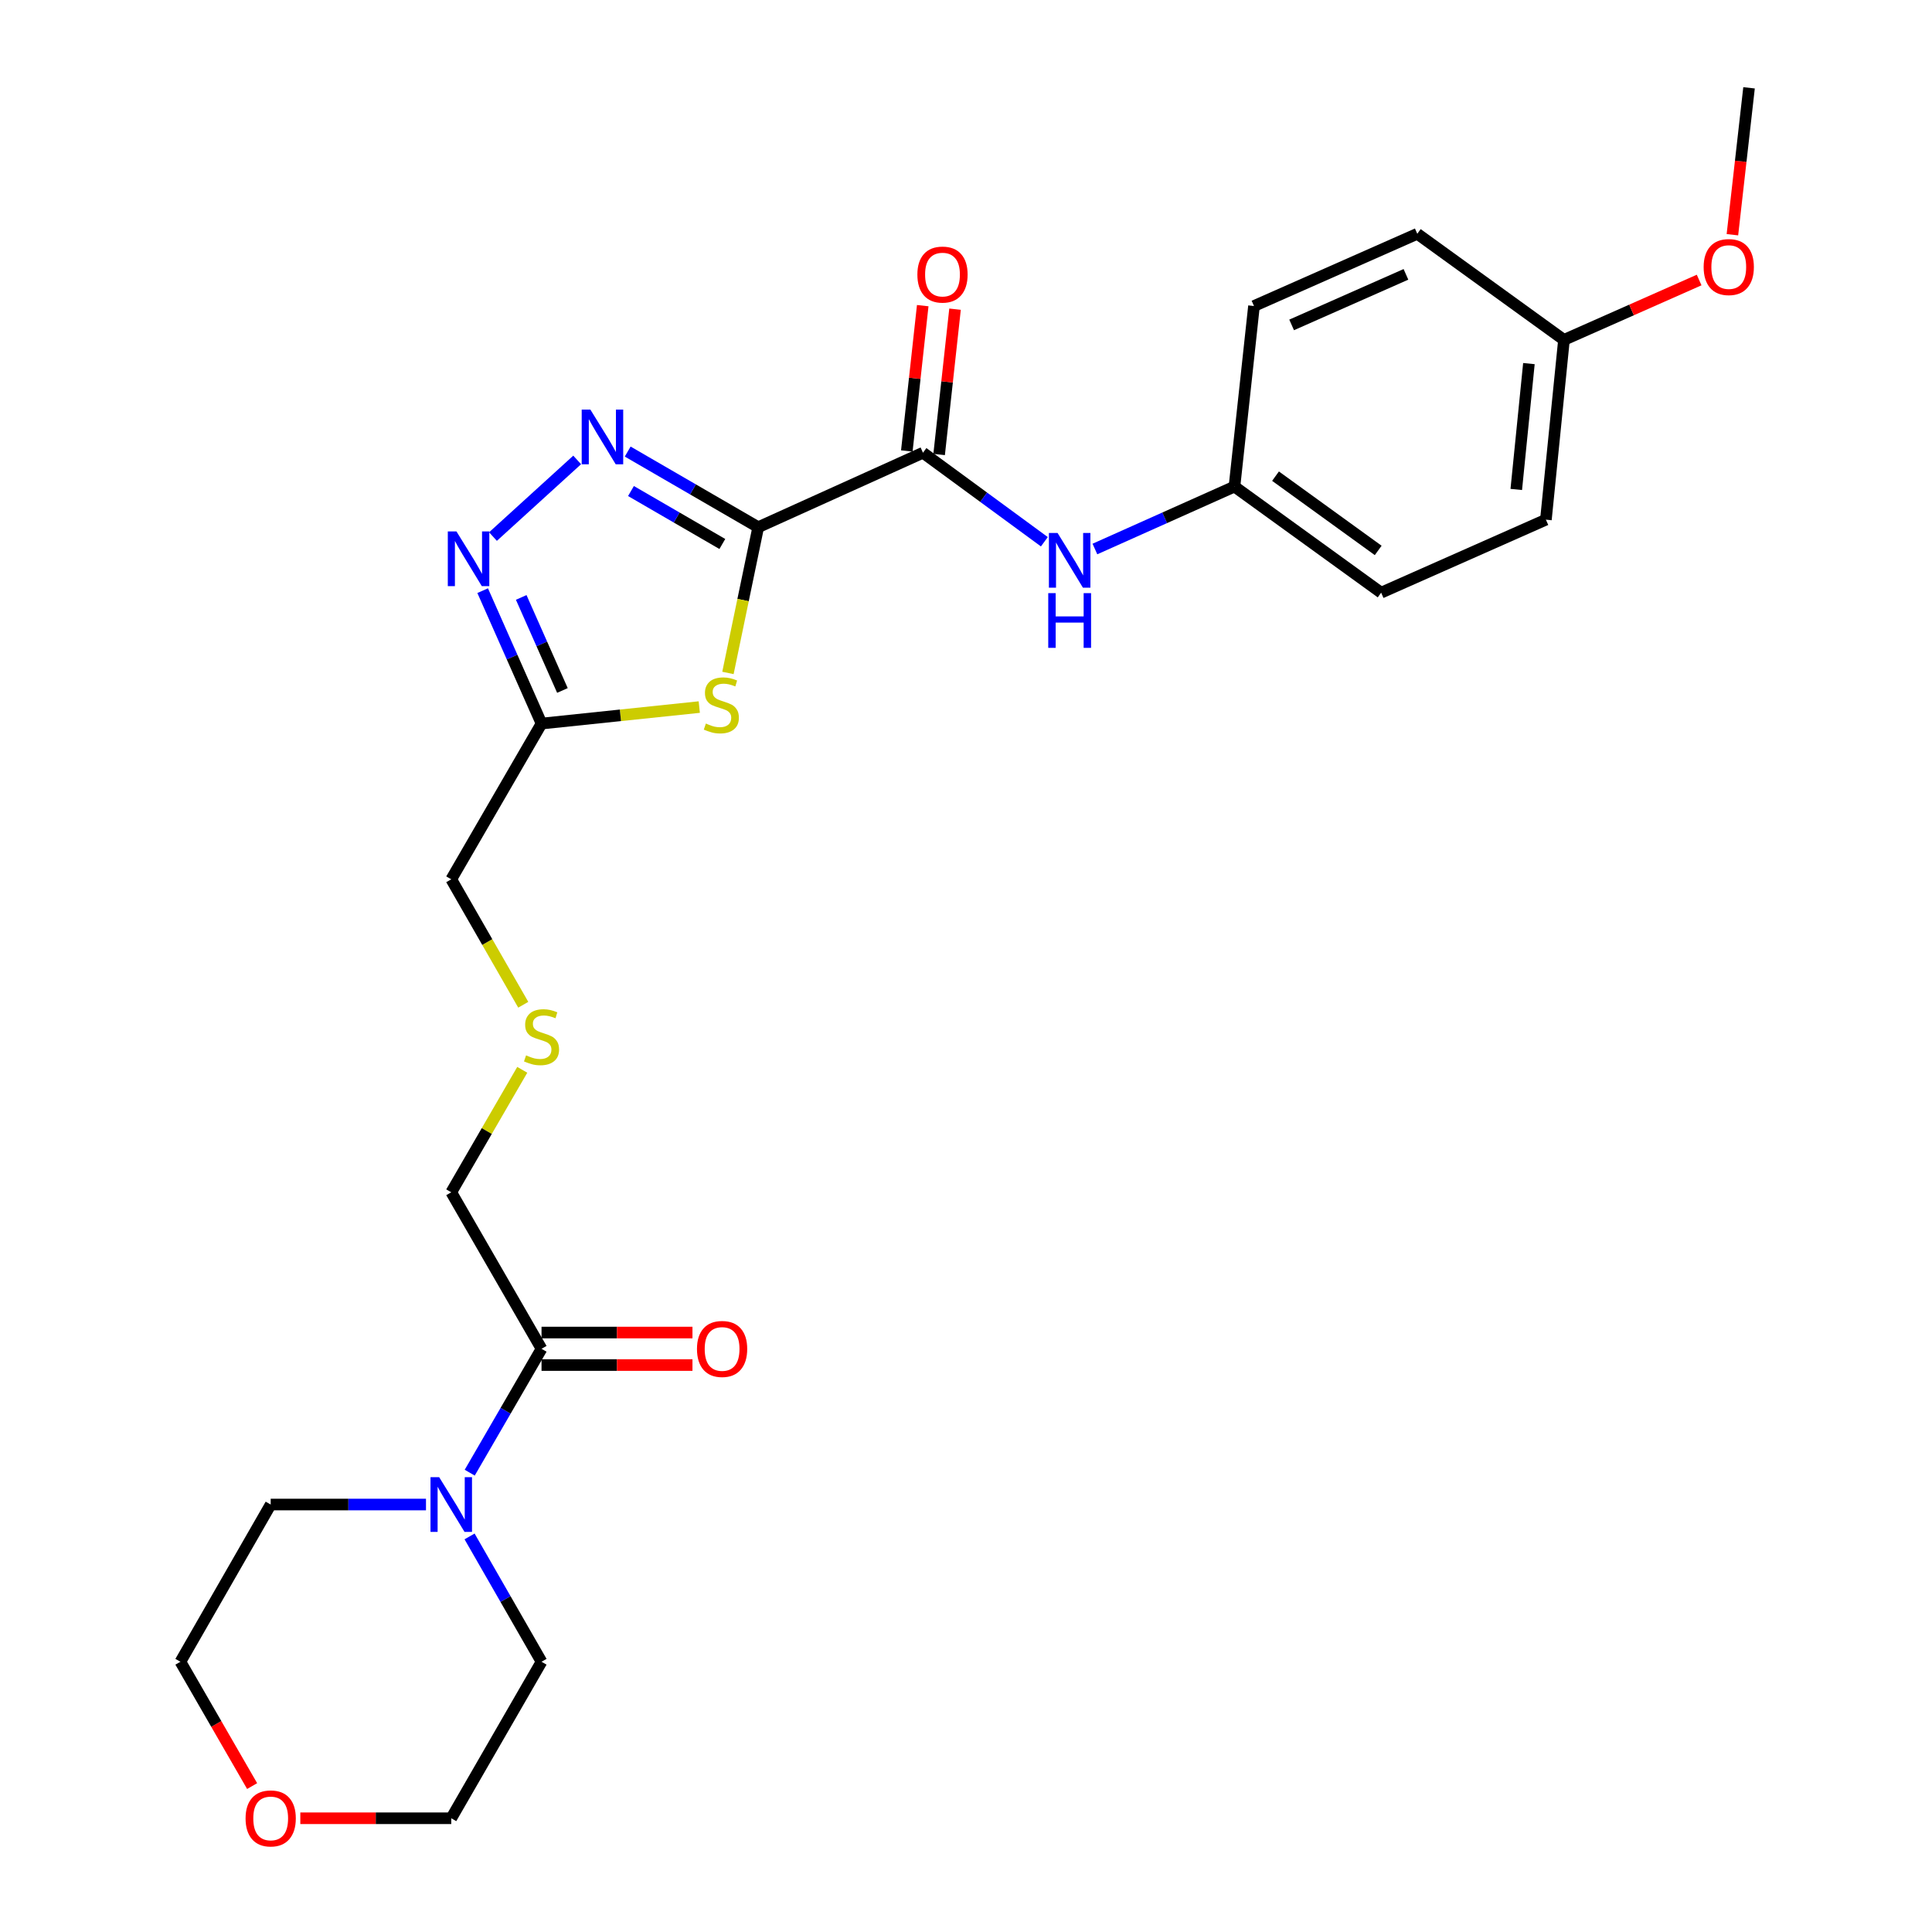<?xml version='1.0' encoding='iso-8859-1'?>
<svg version='1.1' baseProfile='full'
              xmlns='http://www.w3.org/2000/svg'
                      xmlns:rdkit='http://www.rdkit.org/xml'
                      xmlns:xlink='http://www.w3.org/1999/xlink'
                  xml:space='preserve'
width='1000px' height='1000px' viewBox='0 0 1000 1000'>
<!-- END OF HEADER -->
<rect style='opacity:1.0;fill:#FFFFFF;stroke:none' width='1000' height='1000' x='0' y='0'> </rect>
<path class='bond-0' d='M 392.45,272.883 L 358.673,253.307' style='fill:none;fill-rule:evenodd;stroke:#000000;stroke-width:6px;stroke-linecap:butt;stroke-linejoin:miter;stroke-opacity:1' />
<path class='bond-0' d='M 358.673,253.307 L 324.896,233.73' style='fill:none;fill-rule:evenodd;stroke:#0000FF;stroke-width:6px;stroke-linecap:butt;stroke-linejoin:miter;stroke-opacity:1' />
<path class='bond-0' d='M 373.88,281.568 L 350.236,267.864' style='fill:none;fill-rule:evenodd;stroke:#000000;stroke-width:6px;stroke-linecap:butt;stroke-linejoin:miter;stroke-opacity:1' />
<path class='bond-0' d='M 350.236,267.864 L 326.592,254.16' style='fill:none;fill-rule:evenodd;stroke:#0000FF;stroke-width:6px;stroke-linecap:butt;stroke-linejoin:miter;stroke-opacity:1' />
<path class='bond-1' d='M 392.45,272.883 L 384.616,310.599' style='fill:none;fill-rule:evenodd;stroke:#000000;stroke-width:6px;stroke-linecap:butt;stroke-linejoin:miter;stroke-opacity:1' />
<path class='bond-1' d='M 384.616,310.599 L 376.783,348.314' style='fill:none;fill-rule:evenodd;stroke:#CCCC00;stroke-width:6px;stroke-linecap:butt;stroke-linejoin:miter;stroke-opacity:1' />
<path class='bond-3' d='M 392.45,272.883 L 477.729,234.334' style='fill:none;fill-rule:evenodd;stroke:#000000;stroke-width:6px;stroke-linecap:butt;stroke-linejoin:miter;stroke-opacity:1' />
<path class='bond-2' d='M 298.744,238.062 L 255.163,277.728' style='fill:none;fill-rule:evenodd;stroke:#0000FF;stroke-width:6px;stroke-linecap:butt;stroke-linejoin:miter;stroke-opacity:1' />
<path class='bond-4' d='M 361.943,365.976 L 321.12,370.248' style='fill:none;fill-rule:evenodd;stroke:#CCCC00;stroke-width:6px;stroke-linecap:butt;stroke-linejoin:miter;stroke-opacity:1' />
<path class='bond-4' d='M 321.12,370.248 L 280.297,374.521' style='fill:none;fill-rule:evenodd;stroke:#000000;stroke-width:6px;stroke-linecap:butt;stroke-linejoin:miter;stroke-opacity:1' />
<path class='bond-26' d='M 249.827,305.725 L 265.062,340.123' style='fill:none;fill-rule:evenodd;stroke:#0000FF;stroke-width:6px;stroke-linecap:butt;stroke-linejoin:miter;stroke-opacity:1' />
<path class='bond-26' d='M 265.062,340.123 L 280.297,374.521' style='fill:none;fill-rule:evenodd;stroke:#000000;stroke-width:6px;stroke-linecap:butt;stroke-linejoin:miter;stroke-opacity:1' />
<path class='bond-26' d='M 269.782,309.23 L 280.446,333.309' style='fill:none;fill-rule:evenodd;stroke:#0000FF;stroke-width:6px;stroke-linecap:butt;stroke-linejoin:miter;stroke-opacity:1' />
<path class='bond-26' d='M 280.446,333.309 L 291.111,357.388' style='fill:none;fill-rule:evenodd;stroke:#000000;stroke-width:6px;stroke-linecap:butt;stroke-linejoin:miter;stroke-opacity:1' />
<path class='bond-7' d='M 477.729,234.334 L 509.143,257.374' style='fill:none;fill-rule:evenodd;stroke:#000000;stroke-width:6px;stroke-linecap:butt;stroke-linejoin:miter;stroke-opacity:1' />
<path class='bond-7' d='M 509.143,257.374 L 540.557,280.414' style='fill:none;fill-rule:evenodd;stroke:#0000FF;stroke-width:6px;stroke-linecap:butt;stroke-linejoin:miter;stroke-opacity:1' />
<path class='bond-8' d='M 486.092,235.249 L 490.209,197.64' style='fill:none;fill-rule:evenodd;stroke:#000000;stroke-width:6px;stroke-linecap:butt;stroke-linejoin:miter;stroke-opacity:1' />
<path class='bond-8' d='M 490.209,197.64 L 494.327,160.032' style='fill:none;fill-rule:evenodd;stroke:#FF0000;stroke-width:6px;stroke-linecap:butt;stroke-linejoin:miter;stroke-opacity:1' />
<path class='bond-8' d='M 469.366,233.418 L 473.484,195.809' style='fill:none;fill-rule:evenodd;stroke:#000000;stroke-width:6px;stroke-linecap:butt;stroke-linejoin:miter;stroke-opacity:1' />
<path class='bond-8' d='M 473.484,195.809 L 477.601,158.2' style='fill:none;fill-rule:evenodd;stroke:#FF0000;stroke-width:6px;stroke-linecap:butt;stroke-linejoin:miter;stroke-opacity:1' />
<path class='bond-13' d='M 280.297,374.521 L 233.568,455.126' style='fill:none;fill-rule:evenodd;stroke:#000000;stroke-width:6px;stroke-linecap:butt;stroke-linejoin:miter;stroke-opacity:1' />
<path class='bond-5' d='M 243.127,762.253 L 261.712,730.195' style='fill:none;fill-rule:evenodd;stroke:#0000FF;stroke-width:6px;stroke-linecap:butt;stroke-linejoin:miter;stroke-opacity:1' />
<path class='bond-5' d='M 261.712,730.195 L 280.297,698.137' style='fill:none;fill-rule:evenodd;stroke:#000000;stroke-width:6px;stroke-linecap:butt;stroke-linejoin:miter;stroke-opacity:1' />
<path class='bond-20' d='M 220.491,778.742 L 180.301,778.742' style='fill:none;fill-rule:evenodd;stroke:#0000FF;stroke-width:6px;stroke-linecap:butt;stroke-linejoin:miter;stroke-opacity:1' />
<path class='bond-20' d='M 180.301,778.742 L 140.11,778.742' style='fill:none;fill-rule:evenodd;stroke:#000000;stroke-width:6px;stroke-linecap:butt;stroke-linejoin:miter;stroke-opacity:1' />
<path class='bond-21' d='M 243.046,795.248 L 261.671,827.686' style='fill:none;fill-rule:evenodd;stroke:#0000FF;stroke-width:6px;stroke-linecap:butt;stroke-linejoin:miter;stroke-opacity:1' />
<path class='bond-21' d='M 261.671,827.686 L 280.297,860.123' style='fill:none;fill-rule:evenodd;stroke:#000000;stroke-width:6px;stroke-linecap:butt;stroke-linejoin:miter;stroke-opacity:1' />
<path class='bond-6' d='M 280.297,698.137 L 233.568,617.13' style='fill:none;fill-rule:evenodd;stroke:#000000;stroke-width:6px;stroke-linecap:butt;stroke-linejoin:miter;stroke-opacity:1' />
<path class='bond-9' d='M 280.297,706.55 L 319.358,706.55' style='fill:none;fill-rule:evenodd;stroke:#000000;stroke-width:6px;stroke-linecap:butt;stroke-linejoin:miter;stroke-opacity:1' />
<path class='bond-9' d='M 319.358,706.55 L 358.418,706.55' style='fill:none;fill-rule:evenodd;stroke:#FF0000;stroke-width:6px;stroke-linecap:butt;stroke-linejoin:miter;stroke-opacity:1' />
<path class='bond-9' d='M 280.297,689.724 L 319.358,689.724' style='fill:none;fill-rule:evenodd;stroke:#000000;stroke-width:6px;stroke-linecap:butt;stroke-linejoin:miter;stroke-opacity:1' />
<path class='bond-9' d='M 319.358,689.724 L 358.418,689.724' style='fill:none;fill-rule:evenodd;stroke:#FF0000;stroke-width:6px;stroke-linecap:butt;stroke-linejoin:miter;stroke-opacity:1' />
<path class='bond-11' d='M 566.727,284.167 L 602.843,268.009' style='fill:none;fill-rule:evenodd;stroke:#0000FF;stroke-width:6px;stroke-linecap:butt;stroke-linejoin:miter;stroke-opacity:1' />
<path class='bond-11' d='M 602.843,268.009 L 638.958,251.851' style='fill:none;fill-rule:evenodd;stroke:#000000;stroke-width:6px;stroke-linecap:butt;stroke-linejoin:miter;stroke-opacity:1' />
<path class='bond-10' d='M 155.446,941.13 L 194.507,941.13' style='fill:none;fill-rule:evenodd;stroke:#FF0000;stroke-width:6px;stroke-linecap:butt;stroke-linejoin:miter;stroke-opacity:1' />
<path class='bond-10' d='M 194.507,941.13 L 233.568,941.13' style='fill:none;fill-rule:evenodd;stroke:#000000;stroke-width:6px;stroke-linecap:butt;stroke-linejoin:miter;stroke-opacity:1' />
<path class='bond-28' d='M 130.501,924.472 L 111.941,892.298' style='fill:none;fill-rule:evenodd;stroke:#FF0000;stroke-width:6px;stroke-linecap:butt;stroke-linejoin:miter;stroke-opacity:1' />
<path class='bond-28' d='M 111.941,892.298 L 93.381,860.123' style='fill:none;fill-rule:evenodd;stroke:#000000;stroke-width:6px;stroke-linecap:butt;stroke-linejoin:miter;stroke-opacity:1' />
<path class='bond-16' d='M 638.958,251.851 L 649.063,158.393' style='fill:none;fill-rule:evenodd;stroke:#000000;stroke-width:6px;stroke-linecap:butt;stroke-linejoin:miter;stroke-opacity:1' />
<path class='bond-17' d='M 638.958,251.851 L 714.88,306.769' style='fill:none;fill-rule:evenodd;stroke:#000000;stroke-width:6px;stroke-linecap:butt;stroke-linejoin:miter;stroke-opacity:1' />
<path class='bond-17' d='M 660.207,246.456 L 713.353,284.898' style='fill:none;fill-rule:evenodd;stroke:#000000;stroke-width:6px;stroke-linecap:butt;stroke-linejoin:miter;stroke-opacity:1' />
<path class='bond-12' d='M 270.844,520.059 L 252.206,487.592' style='fill:none;fill-rule:evenodd;stroke:#CCCC00;stroke-width:6px;stroke-linecap:butt;stroke-linejoin:miter;stroke-opacity:1' />
<path class='bond-12' d='M 252.206,487.592 L 233.568,455.126' style='fill:none;fill-rule:evenodd;stroke:#000000;stroke-width:6px;stroke-linecap:butt;stroke-linejoin:miter;stroke-opacity:1' />
<path class='bond-15' d='M 270.32,553.735 L 251.944,585.432' style='fill:none;fill-rule:evenodd;stroke:#CCCC00;stroke-width:6px;stroke-linecap:butt;stroke-linejoin:miter;stroke-opacity:1' />
<path class='bond-15' d='M 251.944,585.432 L 233.568,617.13' style='fill:none;fill-rule:evenodd;stroke:#000000;stroke-width:6px;stroke-linecap:butt;stroke-linejoin:miter;stroke-opacity:1' />
<path class='bond-14' d='M 809.506,175.92 L 800.158,268.986' style='fill:none;fill-rule:evenodd;stroke:#000000;stroke-width:6px;stroke-linecap:butt;stroke-linejoin:miter;stroke-opacity:1' />
<path class='bond-14' d='M 791.362,188.198 L 784.819,253.344' style='fill:none;fill-rule:evenodd;stroke:#000000;stroke-width:6px;stroke-linecap:butt;stroke-linejoin:miter;stroke-opacity:1' />
<path class='bond-22' d='M 809.506,175.92 L 844.489,160.428' style='fill:none;fill-rule:evenodd;stroke:#000000;stroke-width:6px;stroke-linecap:butt;stroke-linejoin:miter;stroke-opacity:1' />
<path class='bond-22' d='M 844.489,160.428 L 879.471,144.936' style='fill:none;fill-rule:evenodd;stroke:#FF0000;stroke-width:6px;stroke-linecap:butt;stroke-linejoin:miter;stroke-opacity:1' />
<path class='bond-27' d='M 809.506,175.92 L 733.584,121.012' style='fill:none;fill-rule:evenodd;stroke:#000000;stroke-width:6px;stroke-linecap:butt;stroke-linejoin:miter;stroke-opacity:1' />
<path class='bond-19' d='M 649.063,158.393 L 733.584,121.012' style='fill:none;fill-rule:evenodd;stroke:#000000;stroke-width:6px;stroke-linecap:butt;stroke-linejoin:miter;stroke-opacity:1' />
<path class='bond-19' d='M 668.547,168.174 L 727.712,142.007' style='fill:none;fill-rule:evenodd;stroke:#000000;stroke-width:6px;stroke-linecap:butt;stroke-linejoin:miter;stroke-opacity:1' />
<path class='bond-18' d='M 714.88,306.769 L 800.158,268.986' style='fill:none;fill-rule:evenodd;stroke:#000000;stroke-width:6px;stroke-linecap:butt;stroke-linejoin:miter;stroke-opacity:1' />
<path class='bond-23' d='M 140.11,778.742 L 93.381,860.123' style='fill:none;fill-rule:evenodd;stroke:#000000;stroke-width:6px;stroke-linecap:butt;stroke-linejoin:miter;stroke-opacity:1' />
<path class='bond-24' d='M 280.297,860.123 L 233.568,941.13' style='fill:none;fill-rule:evenodd;stroke:#000000;stroke-width:6px;stroke-linecap:butt;stroke-linejoin:miter;stroke-opacity:1' />
<path class='bond-25' d='M 896.69,121.494 L 900.995,83.474' style='fill:none;fill-rule:evenodd;stroke:#FF0000;stroke-width:6px;stroke-linecap:butt;stroke-linejoin:miter;stroke-opacity:1' />
<path class='bond-25' d='M 900.995,83.474 L 905.301,45.455' style='fill:none;fill-rule:evenodd;stroke:#000000;stroke-width:6px;stroke-linecap:butt;stroke-linejoin:miter;stroke-opacity:1' />
<path  class='atom-1' d='M 305.567 211.994
L 314.847 226.994
Q 315.767 228.474, 317.247 231.154
Q 318.727 233.834, 318.807 233.994
L 318.807 211.994
L 322.567 211.994
L 322.567 240.314
L 318.687 240.314
L 308.727 223.914
Q 307.567 221.994, 306.327 219.794
Q 305.127 217.594, 304.767 216.914
L 304.767 240.314
L 301.087 240.314
L 301.087 211.994
L 305.567 211.994
' fill='#0000FF'/>
<path  class='atom-2' d='M 365.362 374.501
Q 365.682 374.621, 367.002 375.181
Q 368.322 375.741, 369.762 376.101
Q 371.242 376.421, 372.682 376.421
Q 375.362 376.421, 376.922 375.141
Q 378.482 373.821, 378.482 371.541
Q 378.482 369.981, 377.682 369.021
Q 376.922 368.061, 375.722 367.541
Q 374.522 367.021, 372.522 366.421
Q 370.002 365.661, 368.482 364.941
Q 367.002 364.221, 365.922 362.701
Q 364.882 361.181, 364.882 358.621
Q 364.882 355.061, 367.282 352.861
Q 369.722 350.661, 374.522 350.661
Q 377.802 350.661, 381.522 352.221
L 380.602 355.301
Q 377.202 353.901, 374.642 353.901
Q 371.882 353.901, 370.362 355.061
Q 368.842 356.181, 368.882 358.141
Q 368.882 359.661, 369.642 360.581
Q 370.442 361.501, 371.562 362.021
Q 372.722 362.541, 374.642 363.141
Q 377.202 363.941, 378.722 364.741
Q 380.242 365.541, 381.322 367.181
Q 382.442 368.781, 382.442 371.541
Q 382.442 375.461, 379.802 377.581
Q 377.202 379.661, 372.842 379.661
Q 370.322 379.661, 368.402 379.101
Q 366.522 378.581, 364.282 377.661
L 365.362 374.501
' fill='#CCCC00'/>
<path  class='atom-3' d='M 236.263 275.073
L 245.543 290.073
Q 246.463 291.553, 247.943 294.233
Q 249.423 296.913, 249.503 297.073
L 249.503 275.073
L 253.263 275.073
L 253.263 303.393
L 249.383 303.393
L 239.423 286.993
Q 238.263 285.073, 237.023 282.873
Q 235.823 280.673, 235.463 279.993
L 235.463 303.393
L 231.783 303.393
L 231.783 275.073
L 236.263 275.073
' fill='#0000FF'/>
<path  class='atom-6' d='M 227.308 764.582
L 236.588 779.582
Q 237.508 781.062, 238.988 783.742
Q 240.468 786.422, 240.548 786.582
L 240.548 764.582
L 244.308 764.582
L 244.308 792.902
L 240.428 792.902
L 230.468 776.502
Q 229.308 774.582, 228.068 772.382
Q 226.868 770.182, 226.508 769.502
L 226.508 792.902
L 222.828 792.902
L 222.828 764.582
L 227.308 764.582
' fill='#0000FF'/>
<path  class='atom-8' d='M 547.391 275.858
L 556.671 290.858
Q 557.591 292.338, 559.071 295.018
Q 560.551 297.698, 560.631 297.858
L 560.631 275.858
L 564.391 275.858
L 564.391 304.178
L 560.511 304.178
L 550.551 287.778
Q 549.391 285.858, 548.151 283.658
Q 546.951 281.458, 546.591 280.778
L 546.591 304.178
L 542.911 304.178
L 542.911 275.858
L 547.391 275.858
' fill='#0000FF'/>
<path  class='atom-8' d='M 542.571 307.01
L 546.411 307.01
L 546.411 319.05
L 560.891 319.05
L 560.891 307.01
L 564.731 307.01
L 564.731 335.33
L 560.891 335.33
L 560.891 322.25
L 546.411 322.25
L 546.411 335.33
L 542.571 335.33
L 542.571 307.01
' fill='#0000FF'/>
<path  class='atom-9' d='M 474.834 142.115
Q 474.834 135.315, 478.194 131.515
Q 481.554 127.715, 487.834 127.715
Q 494.114 127.715, 497.474 131.515
Q 500.834 135.315, 500.834 142.115
Q 500.834 148.995, 497.434 152.915
Q 494.034 156.795, 487.834 156.795
Q 481.594 156.795, 478.194 152.915
Q 474.834 149.035, 474.834 142.115
M 487.834 153.595
Q 492.154 153.595, 494.474 150.715
Q 496.834 147.795, 496.834 142.115
Q 496.834 136.555, 494.474 133.755
Q 492.154 130.915, 487.834 130.915
Q 483.514 130.915, 481.154 133.715
Q 478.834 136.515, 478.834 142.115
Q 478.834 147.835, 481.154 150.715
Q 483.514 153.595, 487.834 153.595
' fill='#FF0000'/>
<path  class='atom-10' d='M 360.755 698.217
Q 360.755 691.417, 364.115 687.617
Q 367.475 683.817, 373.755 683.817
Q 380.035 683.817, 383.395 687.617
Q 386.755 691.417, 386.755 698.217
Q 386.755 705.097, 383.355 709.017
Q 379.955 712.897, 373.755 712.897
Q 367.515 712.897, 364.115 709.017
Q 360.755 705.137, 360.755 698.217
M 373.755 709.697
Q 378.075 709.697, 380.395 706.817
Q 382.755 703.897, 382.755 698.217
Q 382.755 692.657, 380.395 689.857
Q 378.075 687.017, 373.755 687.017
Q 369.435 687.017, 367.075 689.817
Q 364.755 692.617, 364.755 698.217
Q 364.755 703.937, 367.075 706.817
Q 369.435 709.697, 373.755 709.697
' fill='#FF0000'/>
<path  class='atom-11' d='M 127.11 941.21
Q 127.11 934.41, 130.47 930.61
Q 133.83 926.81, 140.11 926.81
Q 146.39 926.81, 149.75 930.61
Q 153.11 934.41, 153.11 941.21
Q 153.11 948.09, 149.71 952.01
Q 146.31 955.89, 140.11 955.89
Q 133.87 955.89, 130.47 952.01
Q 127.11 948.13, 127.11 941.21
M 140.11 952.69
Q 144.43 952.69, 146.75 949.81
Q 149.11 946.89, 149.11 941.21
Q 149.11 935.65, 146.75 932.85
Q 144.43 930.01, 140.11 930.01
Q 135.79 930.01, 133.43 932.81
Q 131.11 935.61, 131.11 941.21
Q 131.11 946.93, 133.43 949.81
Q 135.79 952.69, 140.11 952.69
' fill='#FF0000'/>
<path  class='atom-13' d='M 272.297 546.245
Q 272.617 546.365, 273.937 546.925
Q 275.257 547.485, 276.697 547.845
Q 278.177 548.165, 279.617 548.165
Q 282.297 548.165, 283.857 546.885
Q 285.417 545.565, 285.417 543.285
Q 285.417 541.725, 284.617 540.765
Q 283.857 539.805, 282.657 539.285
Q 281.457 538.765, 279.457 538.165
Q 276.937 537.405, 275.417 536.685
Q 273.937 535.965, 272.857 534.445
Q 271.817 532.925, 271.817 530.365
Q 271.817 526.805, 274.217 524.605
Q 276.657 522.405, 281.457 522.405
Q 284.737 522.405, 288.457 523.965
L 287.537 527.045
Q 284.137 525.645, 281.577 525.645
Q 278.817 525.645, 277.297 526.805
Q 275.777 527.925, 275.817 529.885
Q 275.817 531.405, 276.577 532.325
Q 277.377 533.245, 278.497 533.765
Q 279.657 534.285, 281.577 534.885
Q 284.137 535.685, 285.657 536.485
Q 287.177 537.285, 288.257 538.925
Q 289.377 540.525, 289.377 543.285
Q 289.377 547.205, 286.737 549.325
Q 284.137 551.405, 279.777 551.405
Q 277.257 551.405, 275.337 550.845
Q 273.457 550.325, 271.217 549.405
L 272.297 546.245
' fill='#CCCC00'/>
<path  class='atom-23' d='M 881.804 138.226
Q 881.804 131.426, 885.164 127.626
Q 888.524 123.826, 894.804 123.826
Q 901.084 123.826, 904.444 127.626
Q 907.804 131.426, 907.804 138.226
Q 907.804 145.106, 904.404 149.026
Q 901.004 152.906, 894.804 152.906
Q 888.564 152.906, 885.164 149.026
Q 881.804 145.146, 881.804 138.226
M 894.804 149.706
Q 899.124 149.706, 901.444 146.826
Q 903.804 143.906, 903.804 138.226
Q 903.804 132.666, 901.444 129.866
Q 899.124 127.026, 894.804 127.026
Q 890.484 127.026, 888.124 129.826
Q 885.804 132.626, 885.804 138.226
Q 885.804 143.946, 888.124 146.826
Q 890.484 149.706, 894.804 149.706
' fill='#FF0000'/>
</svg>

